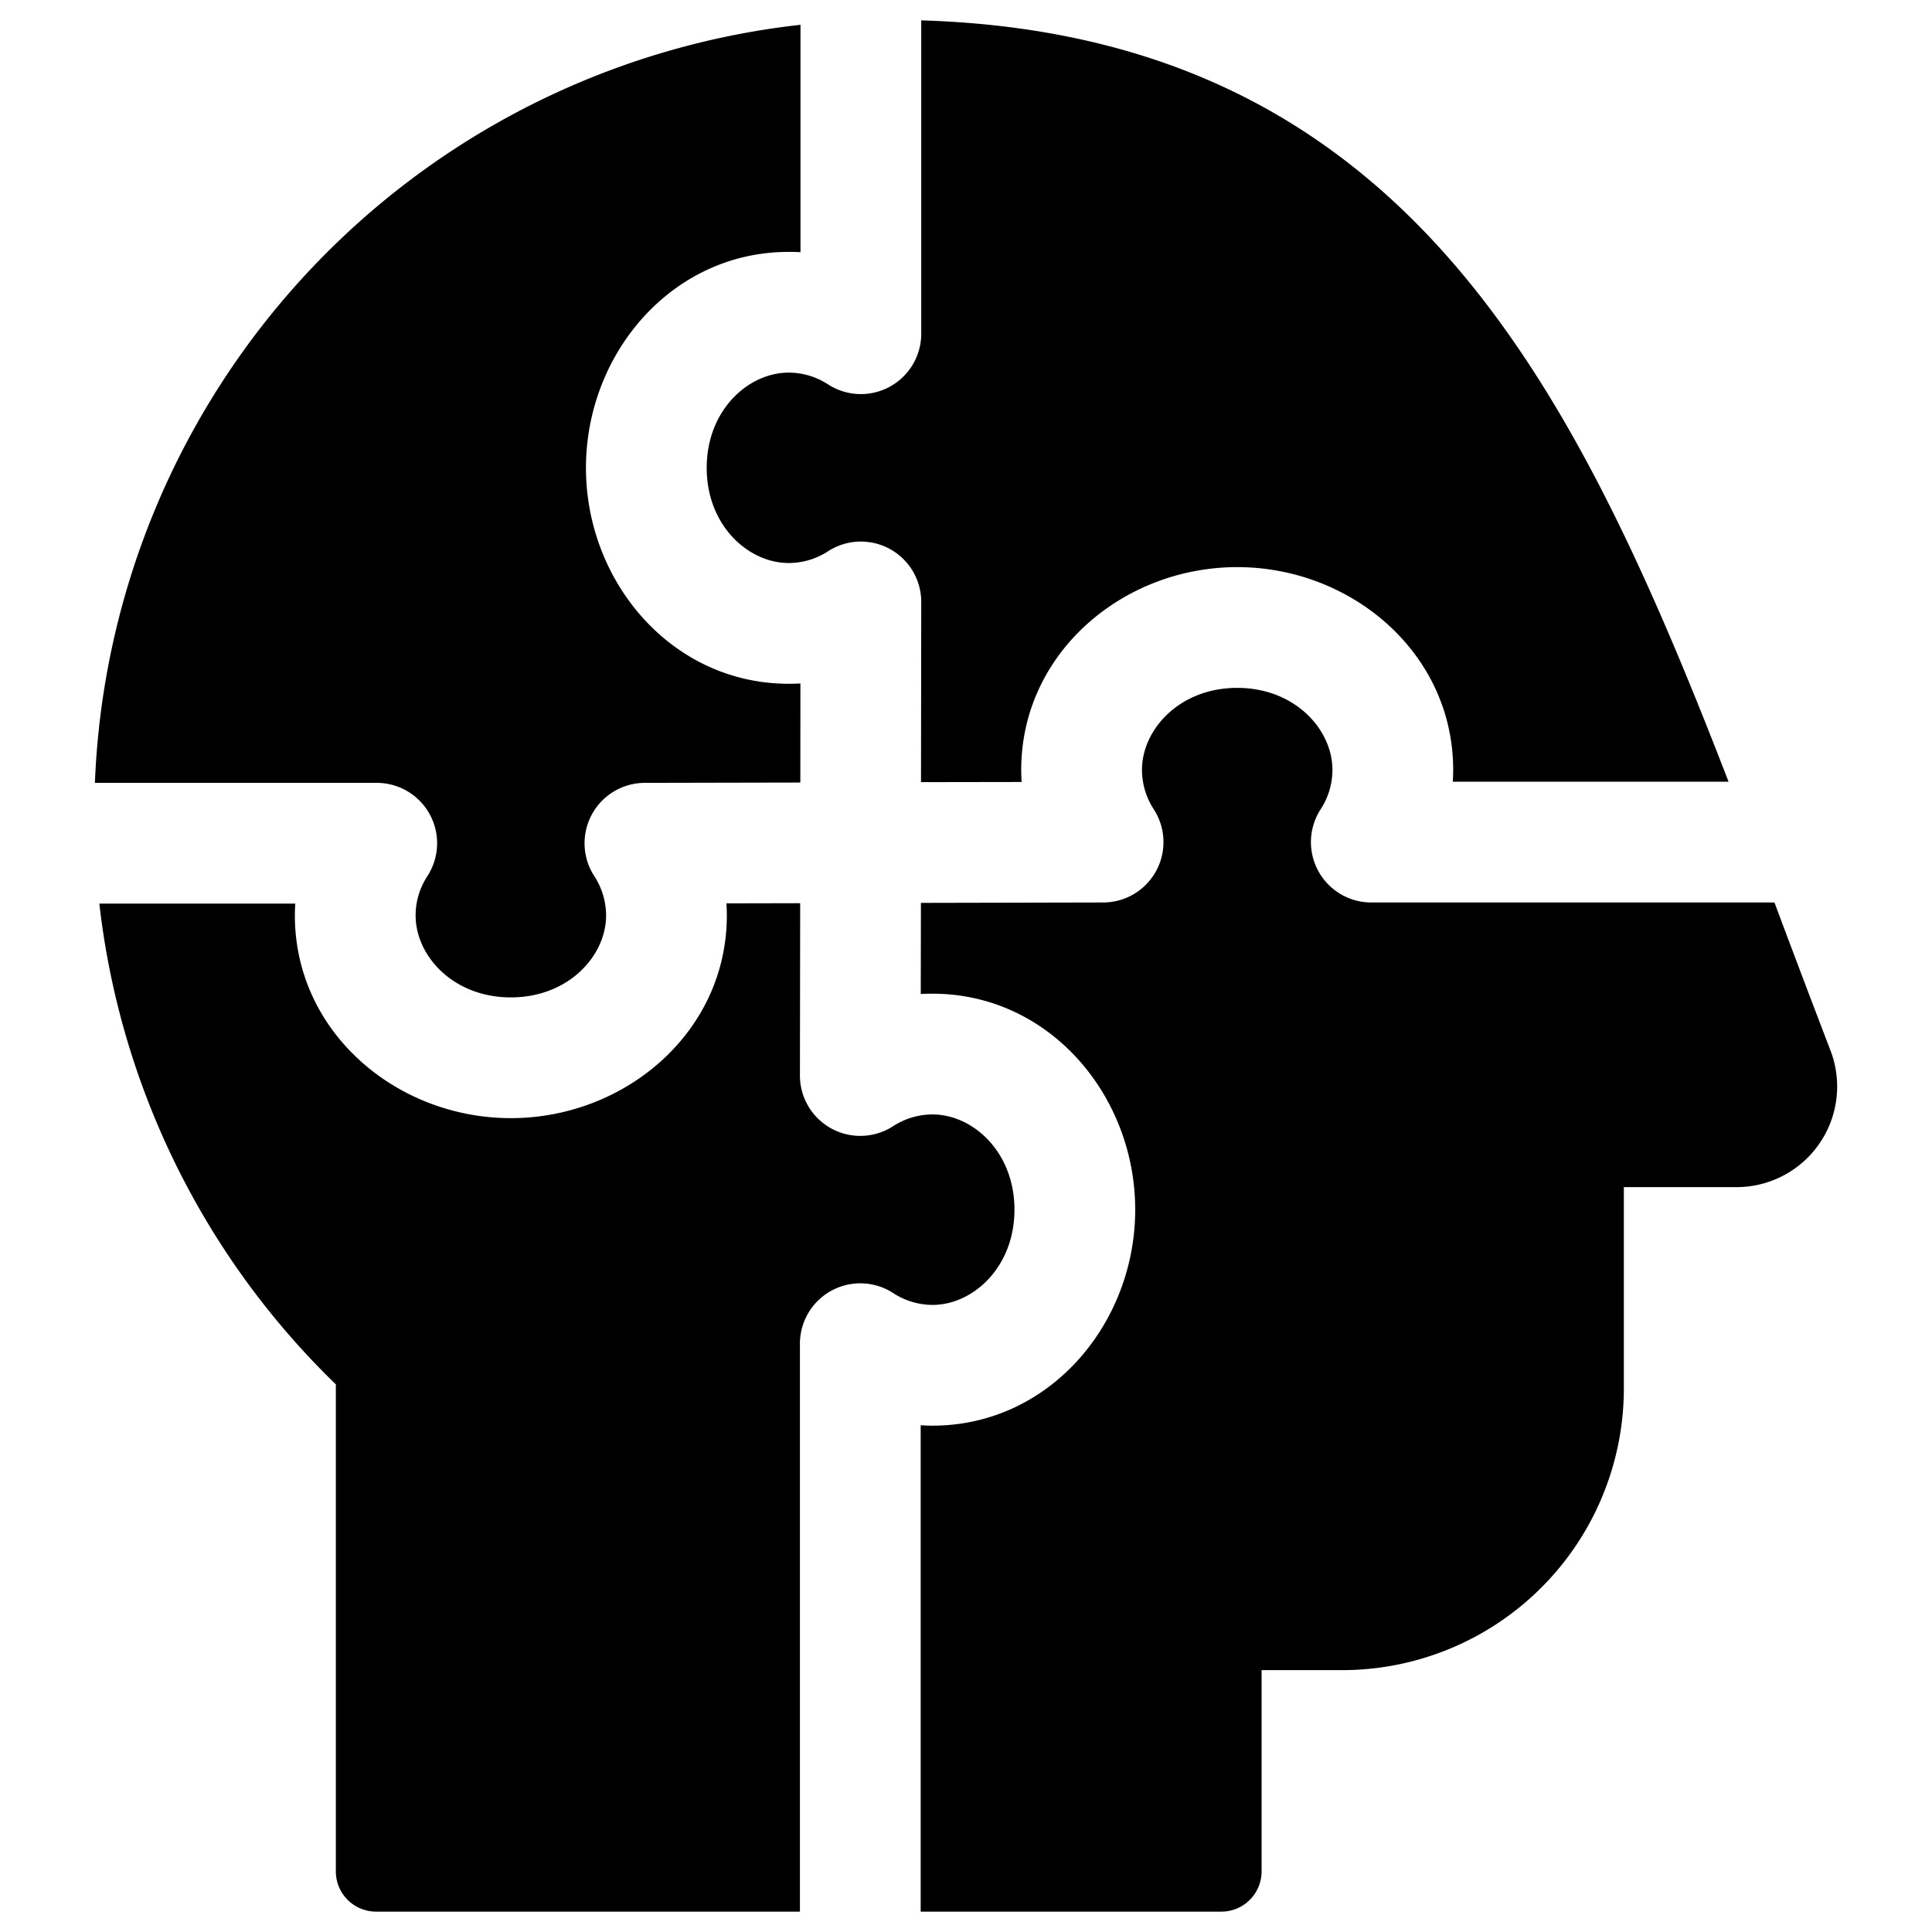 <svg xmlns="http://www.w3.org/2000/svg" fill="none" viewBox="0 0 24 24"><path fill="#000000" fill-rule="evenodd" d="M9.937 16.693v7.054H4.672a0.5 0.5 0 0 1 -0.5 -0.5v-6.05a9.865 9.865 0 0 1 -2.938 -5.972h2.434a2.393 2.393 0 0 0 -0.005 0.147c0 1.452 1.265 2.518 2.683 2.518 1.417 0 2.683 -1.066 2.683 -2.518 0 -0.05 -0.002 -0.1 -0.005 -0.15l0.916 -0.002 -0.003 2.14a0.75 0.75 0 0 0 1.156 0.631 0.899 0.899 0 0 1 0.491 -0.147c0.501 0 1.018 0.465 1.018 1.183 0 0.717 -0.517 1.183 -1.018 1.183a0.898 0.898 0 0 1 -0.49 -0.148 0.75 0.75 0 0 0 -1.157 0.63Zm1.503 -5.477 -0.002 1.132a2.43 2.43 0 0 1 0.146 -0.004c1.452 0 2.518 1.265 2.518 2.683 0 1.417 -1.066 2.683 -2.518 2.683 -0.05 0 -0.098 -0.002 -0.147 -0.005v6.042h3.735a0.5 0.5 0 0 0 0.5 -0.5v-2.5h1a3.5 3.5 0 0 0 3.5 -3.5v-2.5h1.4a1.25 1.25 0 0 0 1.166 -1.7 236.03 236.03 0 0 1 -0.627 -1.654l-0.068 -0.182h-5.008a0.75 0.75 0 0 1 -0.63 -1.157 0.899 0.899 0 0 0 0.147 -0.49c0 -0.501 -0.465 -1.019 -1.183 -1.019 -0.717 0 -1.183 0.518 -1.183 1.019a0.9 0.9 0 0 0 0.147 0.49 0.75 0.75 0 0 1 -0.628 1.157l-2.265 0.005Zm10.033 -1.505h-3.426c0.003 -0.049 0.005 -0.098 0.005 -0.147 0 -1.453 -1.265 -2.519 -2.683 -2.519 -1.417 0 -2.683 1.066 -2.683 2.519 0 0.05 0.002 0.1 0.005 0.15l-1.25 0.002 0.003 -2.237a0.75 0.75 0 0 0 -1.156 -0.632 0.898 0.898 0 0 1 -0.49 0.147c-0.502 0 -1.019 -0.465 -1.019 -1.182 0 -0.718 0.517 -1.183 1.018 -1.183 0.176 0 0.343 0.051 0.491 0.147a0.75 0.75 0 0 0 1.156 -0.63V0.253c1.677 0.051 3.071 0.428 4.252 1.078 1.27 0.7 2.266 1.7 3.096 2.895 1.072 1.54 1.892 3.443 2.681 5.485Zm-11.531 0.01 -1.932 0.004a0.75 0.75 0 0 0 -0.629 1.156 0.898 0.898 0 0 1 0.148 0.491c0 0.501 -0.466 1.018 -1.183 1.018 -0.718 0 -1.183 -0.517 -1.183 -1.018 0 -0.176 0.051 -0.342 0.147 -0.49a0.75 0.75 0 0 0 -0.63 -1.157H1.179A9.865 9.865 0 0 1 9.944 0.308v2.825a2.402 2.402 0 0 0 -0.147 -0.004c-1.452 0 -2.518 1.265 -2.518 2.683 0 1.417 1.066 2.682 2.518 2.682 0.05 0 0.098 -0.001 0.146 -0.004l-0.001 1.23Z" clip-rule="evenodd" stroke-width="1"></path></svg>